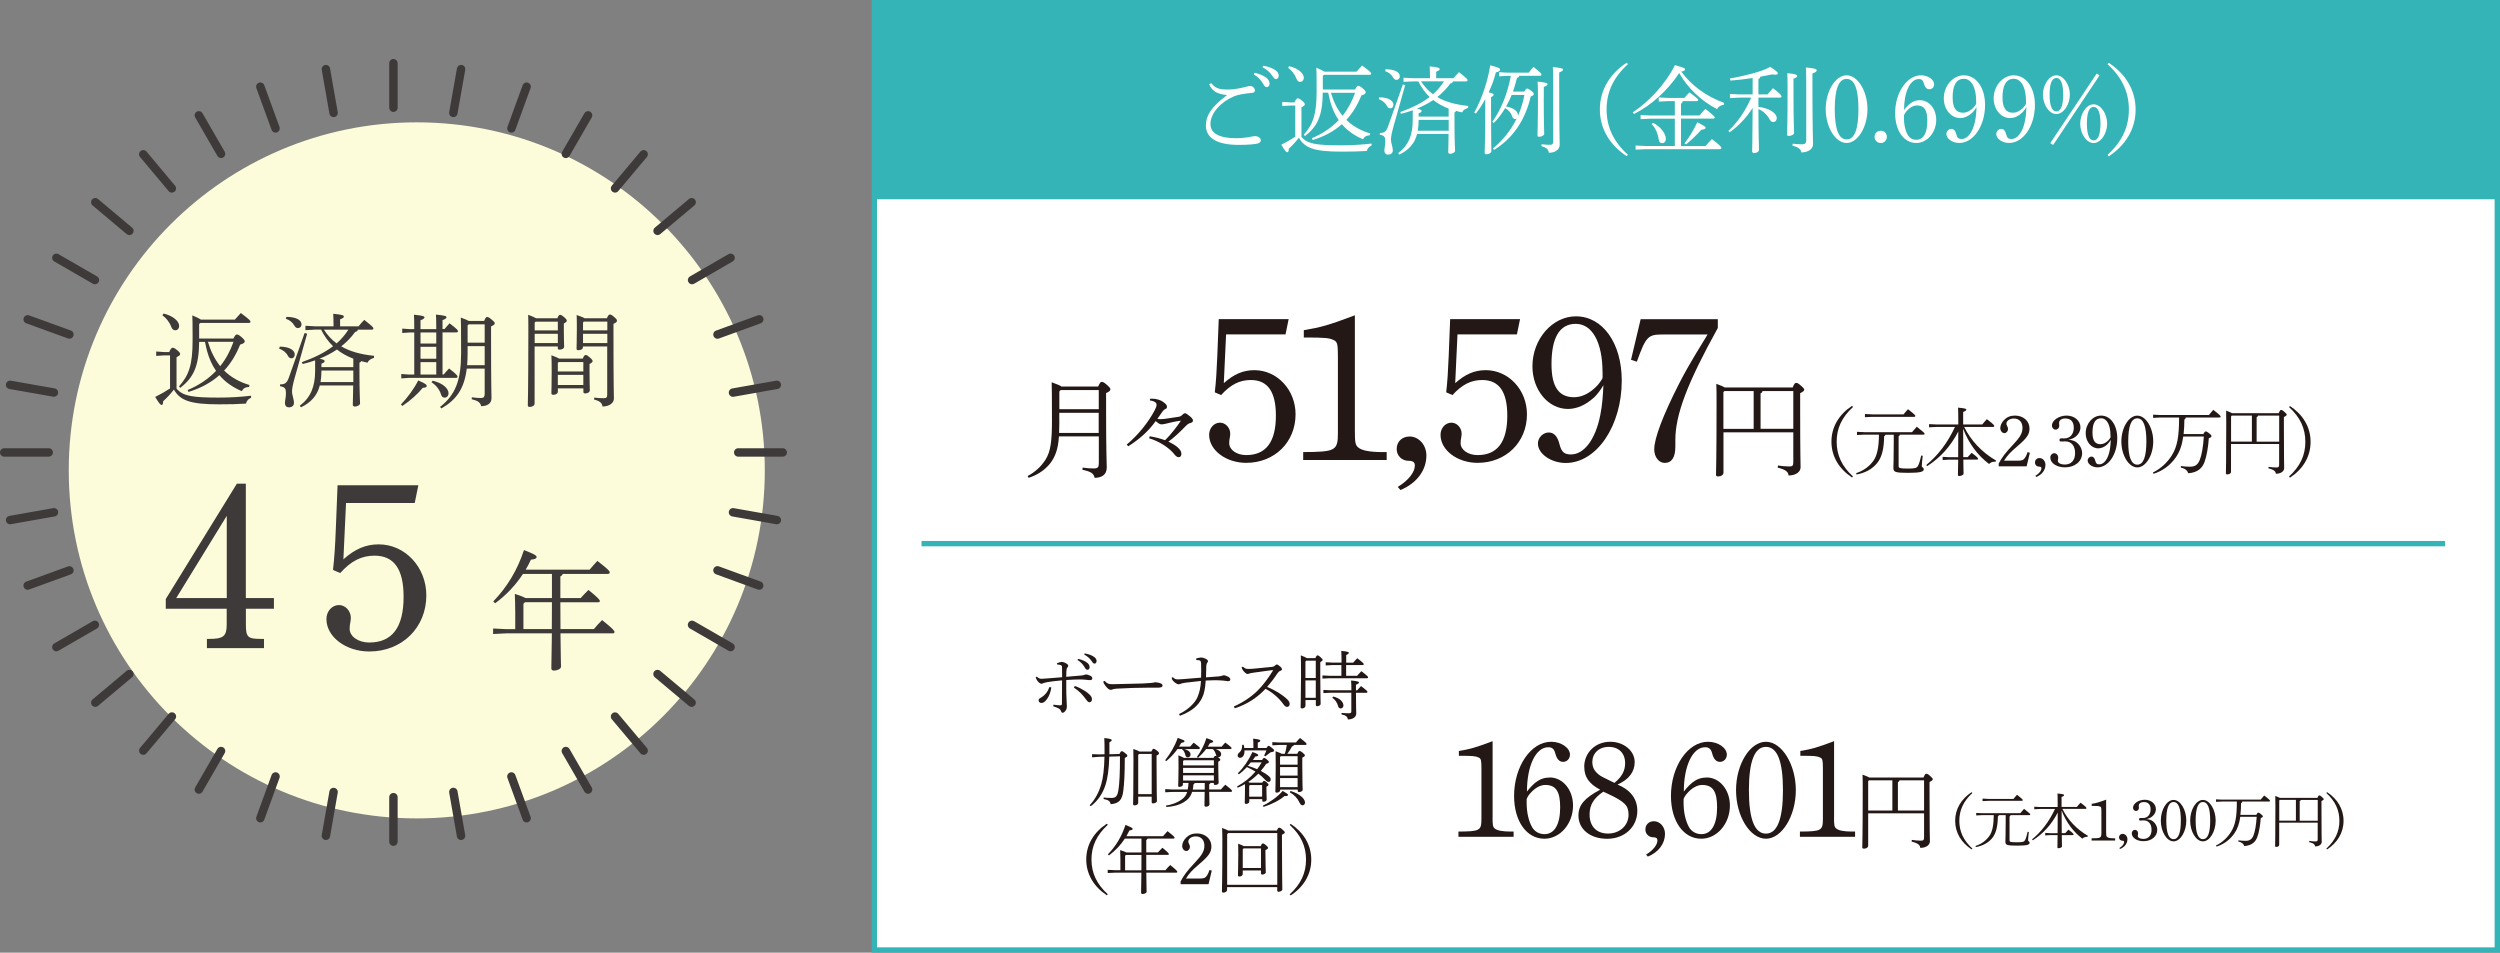 <?xml version="1.0" encoding="UTF-8"?>
<svg id="_レイヤー_2" data-name="レイヤー 2" xmlns="http://www.w3.org/2000/svg" width="415.63" height="158.38" viewBox="0 0 415.63 158.38">
  <rect x="0" y="0" width="415.63" height="158.38" fill="#808080" stroke="none"/>
  <defs>
    <style>
      .cls-1 {
        fill: #3e3a39;
      }

      .cls-2 {
        fill: #231815;
      }

      .cls-3, .cls-4 {
        fill: #fff;
      }

      .cls-5, .cls-4 {
        stroke: #35b4b7;
        stroke-miterlimit: 10;
        stroke-width: .89px;
      }

      .cls-5, .cls-6 {
        fill: none;
      }

      .cls-7 {
        fill: #fcfbda;
      }

      .cls-8 {
        fill: #35b4b7;
      }

      .cls-6 {
        stroke: #3e3a39;
        stroke-linecap: round;
        stroke-linejoin: round;
        stroke-width: 1.4px;
      }
    </style>
  </defs>
  <g id="_レイヤー_" data-name="&amp;lt;レイヤー&amp;gt;">
    <rect class="cls-4" x="145.36" y=".45" width="269.82" height="157.49"/>
    <line class="cls-5" x1="153.2" y1="90.38" x2="406.49" y2="90.38"/>
    <g>
      <path class="cls-2" d="M172.36,112.48c.29.27.47.37.81.37.18,0,.37-.01.79-.05.61-.05,1.6-.12,2.62-.21,0-.69-.01-1.14-.01-1.47,0-.16,0-.36-.05-.43-.05-.07-.17-.12-.29-.15-.17-.04-.34-.06-.47-.06l-.05-.21c.31-.14.69-.23.8-.23.13,0,.41.06.71.23.28.16.38.29.38.39,0,.14-.06.22-.16.34-.1.11-.13.28-.15.59-.01.2-.03.55-.03.93.93-.07,1.68-.14,2.52-.22.23-.02.39-.05.52-.11.07-.04.22-.06.29-.06.18,0,.44.1.75.25.17.09.26.25.26.38,0,.16-.11.31-.33.31-.28,0-.43-.02-.75-.06-.37-.04-.73-.05-1.08-.05-.64,0-1.28.04-2.17.09v1.22c0,.38,0,.72.01,1.08.01.32.02.61.04.96.01.59.05.97.05,1.18,0,.17-.05.41-.18.6-.21.31-.38.41-.53.41-.1,0-.17-.05-.23-.2-.06-.16-.15-.34-.33-.47-.14-.1-.52-.26-1.01-.42l.05-.26c.32.05.49.06.71.09.16.01.31.02.43.02.18,0,.27-.05.27-.29.02-1.13.02-2.55.02-3.86-1.09.11-1.84.18-2.38.28-.38.07-.63.14-.77.2-.1.04-.18.09-.25.09-.16,0-.37-.12-.59-.36-.16-.17-.36-.53-.39-.71l.18-.12ZM174.78,114.27c-.06.52-.22,1.08-.46,1.54-.31.58-.72,1.06-1.18,1.06-.29,0-.47-.2-.47-.44,0-.2.1-.29.47-.5.29-.17.64-.48.9-.85.13-.2.29-.48.43-.86l.31.06ZM178.68,114.04c.56.18,1.2.52,1.72.85.63.42,1.14.86,1.14,1.33,0,.33-.15.53-.43.53-.17,0-.28-.1-.53-.43-.6-.82-1.11-1.4-2.04-2l.14-.27ZM179.22,109.54c.59.11,1.17.36,1.54.65.22.18.39.44.39.72s-.16.44-.36.44c-.25,0-.33-.18-.55-.55-.21-.33-.61-.8-1.09-1.06l.07-.21ZM180.32,108.63c.64.11,1.18.29,1.58.59.29.21.41.44.41.66,0,.28-.16.45-.34.45-.14,0-.26-.07-.49-.44-.25-.39-.74-.82-1.22-1.06l.06-.21Z"/>
      <path class="cls-2" d="M183.65,113.2c.42.43.59.55,1.25.55.2,0,.44-.01.54-.01,1.76-.04,2.92-.06,4.53-.11,1.15-.04,1.82-.12,2.11-.21.39.04.7.1.92.21.17.07.27.18.27.33,0,.27-.2.37-.93.37h-1.71c-1.31,0-3.13.05-4.95.16-.22.01-.5.05-.63.09-.11.04-.23.11-.38.11-.21,0-.47-.14-.82-.58-.26-.32-.37-.53-.44-.79l.23-.12Z"/>
      <path class="cls-2" d="M198.89,109.46c.33-.09.64-.15.8-.15.17,0,.37.04.66.17.33.15.48.29.48.43,0,.07-.02.15-.11.26-.12.16-.16.36-.17.54-.03.64-.04,1.35-.05,1.9,1.02-.09,1.55-.1,2.11-.16.29-.04.42-.06.6-.12.1-.04.21-.07.29-.07.11,0,.37.1.6.21.31.14.44.29.44.52,0,.18-.17.26-.39.26-.09,0-.22-.04-.8-.1-.43-.04-.91-.06-1.44-.06-.47,0-.97.02-1.46.05-.09,1.4-.27,2.21-.61,2.9-.64,1.29-1.73,2.22-3.67,2.96l-.16-.29c1.55-.72,2.68-1.88,3.07-2.8.38-.91.53-1.72.58-2.7-.91.09-1.93.2-2.59.29-.37.05-.59.11-.75.17-.15.05-.26.1-.41.1-.16,0-.57-.23-.88-.57-.11-.11-.2-.26-.25-.52l.21-.09c.26.26.43.36.86.36.26,0,.45-.01.75-.04.91-.06,2.12-.16,3.08-.25.01-.38.02-.76.02-1.15s-.01-.8-.02-1.2c-.01-.41-.12-.57-.66-.57h-.14v-.28Z"/>
      <path class="cls-2" d="M206.62,110.83c.12.11.27.21.45.31.12.06.27.07.47.07.16,0,.59-.01.87-.04.61-.05,1.58-.15,2.97-.29.33-.04.43-.07.63-.26.1-.1.18-.15.26-.15.1,0,.27.09.55.33.27.23.31.38.31.49,0,.1-.07.17-.29.25-.18.06-.34.22-.48.43-.48.74-1.14,1.6-1.7,2.24,1.35.52,2.62,1.34,3.37,2.08.27.26.38.5.38.76s-.18.47-.41.47c-.18,0-.38-.07-.59-.38-.71-1.03-1.89-2.06-3.01-2.62-1.33,1.4-2.97,2.55-5.13,3.24l-.13-.31c1.47-.65,2.86-1.57,3.93-2.62.83-.82,1.74-2.01,2.52-3.28.03-.04.04-.06.04-.09s-.02-.06-.07-.06c-1.46.2-2.37.32-2.99.41-.44.06-.74.11-.91.18-.11.05-.2.06-.27.06-.15,0-.33-.15-.52-.33-.2-.21-.32-.39-.38-.56-.03-.06-.06-.17-.07-.22l.21-.11Z"/>
      <path class="cls-2" d="M218.68,109.43c.17-.42.26-.47.37-.47.14,0,.2.04.48.29.33.31.36.36.36.45s-.09.22-.39.38v2.28c0,2.74.06,4.25.06,4.67,0,.21-.32.38-.58.38-.14,0-.22-.1-.22-.22v-.8h-1.72v.92c0,.28-.28.47-.54.47-.2,0-.27-.07-.27-.2,0-.37.07-2.04.07-5.28,0-2-.01-2.68-.04-3.35.6.23.88.37,1.01.47h1.41ZM218.75,109.84h-1.6l-.12.14v2.74h1.72v-2.87ZM218.75,113.12h-1.72v2.89h1.72v-2.89ZM223.03,110.16c0-.77,0-1.3-.04-1.95,1.13.11,1.26.2,1.26.33,0,.1-.1.2-.44.36v1.27h1.15c.21-.25.42-.47.68-.74,1.02.76,1.09.9,1.09.99,0,.09-.07.15-.2.15h-2.73v1.78h1.82c.21-.25.46-.5.71-.77,1.06.82,1.12.93,1.12,1.03,0,.09-.07.15-.2.15h-6.28l-1.11.06v-.53l1.11.06h2.04v-1.78h-1.5l-1.11.06v-.53l1.11.06h1.5ZM224.67,114.78c0-.75-.01-1.13-.05-1.65,1.18.12,1.31.21,1.31.34,0,.1-.1.21-.5.37v.93h.2c.21-.25.38-.44.64-.71,1.02.76,1.07.87,1.07.97,0,.09-.07.15-.2.15h-1.71c0,2.19.05,2.98.05,3.46,0,.58-.6.97-1.39.97-.07-.44-.32-.7-1.07-.84l.02-.25c.43.04.87.06,1.23.06.31,0,.39-.1.39-.34v-3.07h-3.53l-1.11.06v-.53l1.11.06h3.53ZM221.64,115.8c1.09.26,1.71.88,1.71,1.5,0,.27-.21.48-.43.48-.21,0-.38-.11-.44-.33-.17-.64-.49-1.11-.98-1.45l.15-.2Z"/>
      <path class="cls-2" d="M186.12,125.34c.2-.41.27-.45.38-.45.12,0,.18.02.49.26.37.28.43.37.43.48,0,.14-.09.22-.42.38,0,2.68-.1,4.34-.25,5.48-.18,1.43-.66,2.1-2.1,2.21-.09-.52-.36-.7-1.18-.86l.02-.25c.45.05.86.07,1.3.07.71,0,1-.29,1.16-1.38.16-1.04.25-2.69.25-5.54l-1.78.05c-.05,2.19-.31,3.75-.64,4.75-.48,1.47-1.34,2.68-2.44,3.49l-.18-.16c.92-.96,1.56-2.2,1.94-3.54.28-.99.48-2.41.52-4.53l-.92.02-1.14.09v-.53s1.14.04,1.14.04l.93-.02v-.45c0-1.01,0-1.47-.04-2.25,1.13.12,1.23.22,1.23.36,0,.11-.05.18-.38.36v1.98l1.68-.05ZM191.42,124.93c.17-.36.26-.44.36-.44.12,0,.22.04.54.28.36.28.37.38.37.48,0,.11-.11.23-.41.36v1.22c0,4.78.06,5.81.06,6.38,0,.2-.42.36-.65.36-.14,0-.22-.09-.22-.2v-.92h-2.24v1.03c0,.26-.33.42-.6.42-.18,0-.25-.09-.25-.22,0-.44.06-1.78.06-7.26,0-.63,0-1.27-.02-1.9.6.2.88.33,1.03.43h1.97ZM191.47,125.34h-2.09l-.15.16v6.53h2.24v-6.69Z"/>
      <path class="cls-2" d="M195.75,124.54c-.48.68-1.09,1.36-1.86,2l-.18-.15c.86-1.11,1.57-2.26,2.09-3.72.98.36,1.13.43,1.13.55,0,.11-.09.2-.54.29-.11.2-.23.41-.37.61h1.84c.18-.21.38-.43.59-.66.96.72,1.03.82,1.03.92,0,.09-.07.15-.2.15h-2.41c.79.21,1.06.54,1.06.93,0,.23-.16.45-.46.45-.21,0-.34-.14-.39-.34-.09-.39-.27-.81-.59-1.04h-.75ZM200.51,124.54c-.38.52-.83.99-1.34,1.45l-.18-.15c.66-.91,1.24-2,1.58-3.13.97.34,1.13.43,1.13.55,0,.11-.09.2-.54.29-.11.2-.23.39-.36.58h2.31c.16-.2.39-.47.6-.68.96.72,1.04.84,1.04.93,0,.09-.07.15-.2.15h-2.44c.58.17.91.5.91.84,0,.27-.16.5-.41.5-.04,0-.07,0-.12-.01l.06.05c.28.23.32.28.32.38,0,.14-.11.25-.33.33v.75c0,1.73.06,2.41.06,2.75,0,.26-.29.38-.6.38-.13,0-.2-.07-.2-.2v-.14h-.56c-.03.12-.1.2-.21.23v.86h1.94c.21-.25.49-.54.74-.79,1.02.79,1.12.93,1.12,1.04,0,.09-.07.15-.2.15h-3.6c.01,1.31.05,1.81.05,2.1,0,.21-.32.37-.59.37-.17,0-.25-.09-.25-.21,0-.31.02-.85.04-2.26h-2.09c-.25.81-.69,1.3-1.39,1.72-.83.5-1.89.75-2.89.79l-.07-.23c.96-.15,1.85-.45,2.65-1.04.43-.32.71-.66.88-1.23h-2.51l-1.14.06v-.53l1.14.06h2.6c.07-.36.11-.72.13-1.09h-.93v.25c0,.27-.28.41-.56.41-.17,0-.23-.06-.23-.18,0-.31.06-1.07.06-2.87v-.48c0-.88,0-1.07-.02-1.72.5.21.77.34.92.43h4.94c.11-.28.2-.33.28-.33.06,0,.12.01.21.06-.05-.07-.07-.16-.1-.25-.09-.36-.26-.71-.54-.95h-1.13ZM201.81,126.4h-5l-.12.14v.71h5.12v-.85ZM201.81,127.66h-5.12v.84h5.12v-.84ZM201.81,128.9h-5.12v.87h5.12v-.87ZM198.62,130.17c-.02.11-.09.18-.21.25-.02.31-.06.59-.11.85h1.99v-1.09h-1.67Z"/>
      <path class="cls-2" d="M209.83,126.34c.16-.29.25-.33.33-.33.11,0,.2.04.47.26.25.21.32.29.32.42,0,.14-.14.22-.43.29-.29.43-.59.82-.91,1.18.29.16.55.31.79.47.42.29.86.58.86.92s-.18.44-.36.44c-.18,0-.33-.09-.61-.39-.33-.37-.7-.69-1.09-.98-.5.52-1.06.98-1.66,1.38.07.04.15.09.21.12h2.09c.15-.26.22-.29.31-.29.11,0,.21.04.47.26.23.2.27.29.27.39s-.09.21-.34.29v.69c0,.68.04,1.15.04,1.47,0,.2-.23.36-.53.36-.13,0-.21-.07-.21-.2v-.23h-2.15v.38c0,.27-.26.41-.54.41-.12,0-.22-.05-.22-.18,0-.29.04-1.07.04-2.09v-1.02c-.38.22-.77.42-1.2.6l-.12-.21c1.27-.7,2.27-1.54,3.06-2.47-.45-.28-.93-.53-1.42-.75-.43.45-.88.87-1.34,1.2l-.17-.17c.95-.92,1.82-2.2,2.44-3.54.81.28.95.41.95.52,0,.12-.1.21-.48.23-.12.18-.26.38-.41.58h1.57ZM206.9,124.76v.11c0,.8-.39,1.12-.75,1.12-.22,0-.39-.15-.39-.39,0-.18.09-.34.33-.54.27-.22.42-.64.42-1.07v-.15l.25-.02c.05.16.09.34.11.54h1.51v-.21c0-.63-.01-.95-.04-1.35,1.06.12,1.19.21,1.19.33,0,.1-.05.2-.42.33v.9h1.45c.16-.28.25-.36.34-.36s.18.04.55.33c.27.21.38.34.38.44,0,.16-.16.25-.57.29-.31.23-.54.39-.91.68l-.18-.15c.18-.36.28-.55.37-.84h-3.65ZM207.95,126.75c-.16.2-.32.39-.49.58.53.15,1.04.33,1.55.55.27-.36.52-.74.74-1.13h-1.79ZM209.83,130.52h-2.04l-.11.15v1.78h2.15v-1.93ZM209.96,133.93c1.24-.59,2.49-1.5,3.29-2.44.77.44.88.54.88.66s-.1.2-.38.2c-.06,0-.12,0-.2-.01-.83.72-2.16,1.39-3.48,1.81l-.12-.21ZM215.69,125.31c.13-.36.25-.45.36-.45.12,0,.23.04.53.28.33.28.36.36.36.45,0,.11-.11.22-.43.37v1.34c0,2.69.06,3.59.06,4.02,0,.2-.32.36-.6.36-.14,0-.22-.07-.22-.2v-.21h-2.92v.09c0,.26-.27.42-.54.42-.18,0-.26-.07-.26-.21,0-.37.06-1.24.06-4.3,0-1.11,0-1.73-.02-2.37.44.15.9.33,1,.42h.54c.15-.48.26-.97.32-1.47h-1.24l-1.16.06v-.53l1.16.06h2.76c.23-.28.43-.5.68-.75,1.01.76,1.09.9,1.09,1.01,0,.09-.07.15-.2.15h-1.89c-.05.11-.14.2-.31.23-.26.47-.52.87-.8,1.24h1.68ZM212.81,125.88v1.25h2.92v-1.41h-2.81l-.11.16ZM215.73,127.53h-2.92v1.42h2.92v-1.42ZM215.73,129.36h-2.92v1.5h2.92v-1.5ZM214.56,131.5c.74.23,1.38.55,1.85.97.32.28.55.63.55.95,0,.28-.2.47-.41.47-.2,0-.37-.17-.49-.44-.36-.76-.92-1.34-1.63-1.73l.12-.21Z"/>
      <path class="cls-2" d="M184.17,137.13c-1.87,1.71-2.71,3.56-2.71,5.77s.85,4.07,2.71,5.77l-.16.17c-2.1-1.39-3.42-3.44-3.42-5.95s1.31-4.56,3.42-5.95l.16.17Z"/>
      <path class="cls-2" d="M186.27,142.9c0-.63-.01-1.01-.04-1.57.59.18.87.31,1.02.39h2.52v-2.3h-2.76c-.69,1.06-1.58,2.01-2.65,2.8l-.17-.18c1.34-1.39,2.3-2.98,2.92-4.89,1.01.39,1.2.52,1.2.66,0,.12-.15.22-.54.25-.15.32-.32.65-.5.96h6.09c.23-.28.5-.58.74-.84,1.03.8,1.18.98,1.18,1.09,0,.09-.07.15-.2.15h-4.29c-.04.11-.11.18-.22.23v2.06h1.94c.23-.26.47-.5.74-.77.98.79,1.08.96,1.08,1.06,0,.07-.04.12-.16.12h-3.6c0,.85.01,1.71.01,2.55h3.18c.26-.32.49-.56.79-.86,1.08.86,1.18,1.03,1.18,1.13,0,.07-.04.14-.16.14h-4.99c.02,2.4.05,2.96.05,3.17,0,.22-.38.38-.66.38-.17,0-.26-.09-.26-.21,0-.32.02-.92.05-3.34h-4.37l-1.23.06v-.53l1.23.06h.88v-1.78ZM189.76,144.68c.01-.85.01-1.71.01-2.55h-2.57l-.15.15v2.41h2.7Z"/>
      <path class="cls-2" d="M196.26,146.57c.53-1.03,1.13-1.82,2.35-3.11,1.28-1.36,1.62-1.98,1.62-2.89s-.54-1.52-1.42-1.52c-.71,0-1.25.38-1.25.86,0,.09.01.18.12.39.11.21.15.34.15.5,0,.34-.27.68-.6.68-.37,0-.69-.38-.69-.84s.25-.96.64-1.36c.49-.49,1.06-.72,1.81-.72,1.39,0,2.41.91,2.41,2.15,0,.97-.44,1.6-1.99,2.92-1.27,1.09-1.63,1.49-2.25,2.43h2.25c.77,0,.99-.1,1.28-.54.16-.25.27-.53.39-.88l.38.1-.54,2.26h-4.64v-.43Z"/>
      <path class="cls-2" d="M212.28,138.09c.18-.43.27-.48.38-.48.13,0,.23.02.53.29.37.32.41.39.41.49s-.11.22-.47.39v1.29c0,5.43.06,6.72.06,7.81,0,.21-.37.38-.63.38-.13,0-.22-.1-.22-.22v-.55h-8.33v.44c0,.28-.31.47-.59.47-.2,0-.27-.07-.27-.2,0-.37.07-1.77.07-8.54,0-.66-.01-1.34-.04-2.01.55.21.85.33,1,.43h8.09ZM204.19,138.5l-.17.2v8.4h8.33v-8.6h-8.16ZM209.6,140.65c.17-.37.25-.42.36-.42.12,0,.2.02.49.27.34.29.37.37.37.47,0,.09-.1.2-.44.37v.42c0,1.88.06,2.89.06,3.28,0,.2-.34.36-.58.36-.14,0-.22-.09-.22-.2v-.48h-3.03v.58c0,.26-.25.42-.54.42-.18,0-.26-.05-.26-.18,0-.33.06-1.46.06-3.49,0-.53,0-1.15-.02-1.79.52.2.77.32.92.41h2.84ZM209.64,141.05h-2.9l-.13.16v3.1h3.03v-3.26Z"/>
      <path class="cls-2" d="M214.42,148.68c1.87-1.71,2.71-3.56,2.71-5.77s-.85-4.07-2.71-5.77l.16-.17c2.1,1.39,3.42,3.44,3.42,5.95s-1.31,4.56-3.42,5.95l-.16-.17Z"/>
    </g>
    <g>
      <path class="cls-2" d="M248.14,135.9c0,1.26.05,1.59.37,1.84.39.34,1.29.51,2.69.51h.44v.87h-9.17v-.87c3.59-.02,3.82-.16,3.82-2.14v-8.37c0-1.36-.07-1.61-.44-1.79-.51-.25-.92-.3-3.31-.3v-.8c1.93-.32,2.67-.53,5.61-1.63v12.69Z"/>
      <path class="cls-2" d="M257.63,129.25c2.18,0,3.89,2.05,3.89,4.67,0,3.04-2.16,5.52-4.76,5.52-2.97,0-5.04-2.92-5.04-7.11,0-4.9,2.8-9.01,6.16-9.01,1.68,0,3.13,1.01,3.13,2.14,0,.69-.51,1.2-1.13,1.2s-1.04-.41-1.31-1.4c-.18-.74-.53-1.03-1.17-1.03-2.07,0-3.54,3.08-3.54,7.36,1.33-1.68,2.34-2.32,3.77-2.32ZM253.81,133.55c0,1.45.32,2.94.9,3.96.41.74,1.2,1.17,2.05,1.17,1.68,0,2.62-1.61,2.62-4.48,0-2.62-.71-3.7-2.48-3.7-.85,0-1.77.53-2.58,1.49-.21.23-.51.76-.51.87v.69Z"/>
      <path class="cls-2" d="M263.38,127.48c0-2.35,1.86-4.16,4.32-4.16,2.25,0,4.07,1.49,4.07,3.38,0,1.63-.97,2.9-2.85,3.73,2.16.9,3.29,2.37,3.29,4.37,0,2.67-2.12,4.65-5.01,4.65s-4.78-1.63-4.78-3.86c0-1.75.99-2.9,3.61-4.3-1.86-.99-2.64-2.12-2.64-3.79ZM266.55,131.62c-1.61,1.1-2.28,2.21-2.28,3.79,0,1.98,1.17,3.17,3.08,3.17s3.4-1.33,3.4-3.13c0-1.52-.6-2.16-3.52-3.52l-.69-.32ZM268.41,130.15c1.22-.99,1.77-2,1.77-3.27,0-1.66-1.06-2.71-2.71-2.71s-2.74,1.06-2.74,2.53c0,.85.32,1.47,1.04,2.05.32.28.74.48,2.07,1.13l.58.28Z"/>
      <path class="cls-2" d="M273.66,142.08c1.24-.76,1.89-1.66,1.89-2.37,0-.34-.21-.51-.69-.51-.74,0-1.31-.55-1.31-1.29,0-.83.6-1.38,1.42-1.38.99,0,1.84.92,1.84,2.09,0,1.61-1.03,3.04-2.85,3.79l-.3-.34Z"/>
      <path class="cls-2" d="M283.71,129.25c2.18,0,3.89,2.05,3.89,4.67,0,3.04-2.16,5.52-4.76,5.52-2.97,0-5.04-2.92-5.04-7.11,0-4.9,2.8-9.01,6.16-9.01,1.68,0,3.13,1.01,3.13,2.14,0,.69-.51,1.2-1.13,1.2s-1.04-.41-1.31-1.4c-.18-.74-.53-1.03-1.17-1.03-2.07,0-3.54,3.08-3.54,7.36,1.33-1.68,2.34-2.32,3.77-2.32ZM279.9,133.55c0,1.45.32,2.94.9,3.96.41.74,1.2,1.17,2.05,1.17,1.68,0,2.62-1.61,2.62-4.48,0-2.62-.71-3.7-2.48-3.7-.85,0-1.77.53-2.58,1.49-.21.23-.51.76-.51.87v.69Z"/>
      <path class="cls-2" d="M293.59,123.32c2.64,0,4.97,3.77,4.97,8.05s-2.32,8.07-4.97,8.07-4.97-3.75-4.97-8.07,2.32-8.05,4.97-8.05ZM293.59,138.59c1.88,0,2.83-2.41,2.83-7.22s-.94-7.2-2.83-7.2-2.83,2.41-2.83,7.2.94,7.22,2.83,7.22Z"/>
      <path class="cls-2" d="M304.91,135.9c0,1.26.05,1.59.37,1.84.39.34,1.29.51,2.69.51h.44v.87h-9.17v-.87c3.59-.02,3.82-.16,3.82-2.14v-8.37c0-1.36-.07-1.61-.44-1.79-.51-.25-.92-.3-3.31-.3v-.8c1.93-.32,2.67-.53,5.61-1.63v12.69Z"/>
      <path class="cls-2" d="M319.79,129.25c.23-.56.33-.61.46-.61.16,0,.27.03.61.34.43.37.47.46.47.57s-.13.26-.54.46v1.8c0,6.59.06,7.4.06,8.05s-.66,1.1-1.6,1.1c-.04-.43-.3-.77-1.44-1.04l.03-.29c.46.07,1,.13,1.5.13.44,0,.54-.11.54-.57v-3.97h-9.29v5.38c0,.3-.34.49-.68.49-.21,0-.3-.06-.3-.21,0-.39.07-2.11.07-9.53,0-1.17,0-1.83-.03-2.57.64.24.97.39,1.13.48h9.02ZM310.59,129.87v4.88h4.02v-5.02h-3.89l-.13.14ZM319.88,129.73h-4.09c-.03.16-.11.24-.26.3v4.72h4.35v-5.02Z"/>
      <path class="cls-2" d="M327.91,131.84c-1.49,1.37-2.17,2.85-2.17,4.62s.68,3.25,2.17,4.62l-.13.14c-1.68-1.11-2.73-2.75-2.73-4.76s1.05-3.65,2.73-4.76l.13.14Z"/>
      <path class="cls-2" d="M332.32,135.52c-.02.11-.08.17-.17.22-.02,1.62-.29,2.78-.93,3.58-.65.79-1.54,1.29-2.73,1.51l-.06-.19c1.01-.33,1.76-.9,2.3-1.65.48-.68.72-1.71.74-3.47h-1.94l-.98.05v-.42l.98.05h6.34c.2-.24.4-.48.63-.73.96.76,1.04.85,1.04.93,0,.07-.06.12-.16.12h-3.12c-.02.11-.08.17-.17.22v3.97c0,.26.15.32,1.25.32.94,0,1.14-.07,1.32-.34.17-.27.32-.91.44-1.4l.2.03c-.06.49-.13,1.14-.13,1.38,0,.17.26.19.26.41,0,.31-.35.48-2.05.48-1.8,0-1.98-.11-1.98-.69,0-.39.05-.97.05-3.39v-.99h-1.12ZM330.58,132.82h4.16c.18-.23.39-.48.59-.69.9.71.97.83.97.89s-.06.12-.16.12h-5.56l-.98.05v-.42l.98.05Z"/>
      <path class="cls-2" d="M347.04,139.13s-.1,0-.14,0c-.28,0-.51.11-.7.3-1.55-1.17-2.73-2.79-3.45-4.69,0,1.26,0,2.52.02,3.77h.58c.18-.2.32-.36.53-.58.76.55.86.72.86.79s-.06.12-.16.12h-1.8c0,1.26.03,1.69.03,1.88,0,.14-.3.3-.57.3-.13,0-.19-.04-.19-.15,0-.28.02-.75.03-2.03h-1.23l-.83.05v-.42l.83.05h1.23c0-1.14.02-2.28.02-3.42-1.04,2.01-2.44,3.51-4.14,4.6l-.13-.15c1.52-1.24,2.82-2.91,3.82-5.06h-2.45l-1,.05v-.42l1,.05h2.89v-.28c0-1.16,0-1.5-.03-1.97.97.09,1.1.16,1.1.28,0,.08-.08.17-.42.3v1.66h2.54c.2-.24.38-.47.62-.71.92.69.98.82.98.91,0,.07-.06.12-.16.12h-3.84c.87,1.78,2.33,3.37,4.25,4.48l-.11.17Z"/>
      <path class="cls-2" d="M350.15,138.36c0,.54.02.68.16.79.17.15.55.22,1.15.22h.19v.37h-3.92v-.37c1.53,0,1.63-.07,1.63-.91v-3.58c0-.58-.03-.69-.19-.77-.22-.11-.39-.13-1.42-.13v-.34c.83-.14,1.14-.23,2.4-.7v5.42Z"/>
      <path class="cls-2" d="M352.33,141c.53-.32.81-.71.81-1.01,0-.15-.09-.22-.29-.22-.31,0-.56-.24-.56-.55,0-.35.26-.59.61-.59.42,0,.79.39.79.89,0,.69-.44,1.3-1.22,1.62l-.13-.15Z"/>
      <path class="cls-2" d="M355.86,136.43c-.15.01-.24-.08-.24-.21,0-.14.1-.23.25-.23.05,0,.12,0,.19,0,.08.01.15.01.21.01.77,0,1.27-.57,1.27-1.43,0-.81-.39-1.23-1.14-1.23-.47,0-.82.24-.82.58,0,.05,0,.13,0,.2,0,.09.02.16.02.21,0,.27-.22.5-.49.5s-.49-.26-.49-.54c0-.7.93-1.33,1.96-1.33s1.84.67,1.84,1.56c0,.6-.39,1.18-1.01,1.47-.2.1-.36.14-.6.19.25.02.44.04.66.12.67.23,1.18.95,1.18,1.66,0,1.09-.96,1.89-2.28,1.89-1.11,0-1.96-.57-1.96-1.31,0-.31.24-.58.53-.58s.52.26.52.59c0,.05,0,.12-.02.19,0,.08-.03.18-.03.23,0,.3.38.5.92.5.85,0,1.37-.56,1.37-1.52s-.49-1.56-1.32-1.56c-.1,0-.22.01-.33.02h-.19Z"/>
      <path class="cls-2" d="M361.36,132.99c1.13,0,2.12,1.61,2.12,3.44s-.99,3.45-2.12,3.45-2.12-1.6-2.12-3.45.99-3.44,2.12-3.44ZM361.36,139.51c.81,0,1.21-1.03,1.21-3.09s-.4-3.08-1.21-3.08-1.21,1.03-1.21,3.08.4,3.09,1.21,3.09Z"/>
      <path class="cls-2" d="M366.24,132.99c1.13,0,2.12,1.61,2.12,3.44s-.99,3.45-2.12,3.45-2.12-1.6-2.12-3.45.99-3.44,2.12-3.44ZM366.24,139.51c.81,0,1.21-1.03,1.21-3.09s-.4-3.08-1.21-3.08-1.21,1.03-1.21,3.08.4,3.09,1.21,3.09Z"/>
      <path class="cls-2" d="M375.11,135.47c.17-.3.24-.37.33-.37s.21.04.44.24c.29.24.32.3.32.4s-.1.18-.35.27c-.07,1.15-.28,2.39-.57,3.15-.29.78-.87,1.41-2.17,1.5-.11-.38-.41-.62-.98-.76v-.2c.38.05.78.09,1.19.09.68,0,1.05-.24,1.32-.88.26-.65.45-1.74.54-3.12h-2.73c-.16,1.15-.46,2.02-1,2.79-.78,1.1-1.8,1.8-2.95,2.17l-.09-.18c1.02-.5,1.91-1.29,2.54-2.33.67-1.11.93-2.38.93-4.98h-2.48l-.98.05v-.42l.98.05h6.44c.19-.24.37-.46.58-.69.92.7.98.82.98.89,0,.07-.06.12-.16.12h-4.48c0,.15-.07.22-.18.27,0,.73-.04,1.37-.11,1.94h2.62Z"/>
      <path class="cls-2" d="M385.27,132.66c.16-.38.23-.42.31-.42.11,0,.19.02.42.24.29.26.32.31.32.39s-.09.18-.37.31v1.24c0,4.54.04,5.1.04,5.54s-.45.76-1.1.76c-.03-.29-.21-.53-.99-.72l.02-.2c.31.05.69.09,1.03.09.3,0,.37-.08.37-.39v-2.73h-6.4v3.7c0,.21-.24.33-.47.33-.15,0-.21-.04-.21-.15,0-.27.05-1.45.05-6.56,0-.81,0-1.26-.02-1.77.44.17.67.27.78.33h6.21ZM378.93,133.08v3.36h2.77v-3.46h-2.68l-.09.1ZM385.33,132.99h-2.82c-.02.11-.08.17-.18.21v3.25h3v-3.46Z"/>
      <path class="cls-2" d="M386.76,141.08c1.49-1.37,2.17-2.85,2.17-4.62s-.68-3.25-2.17-4.62l.13-.14c1.68,1.11,2.73,2.75,2.73,4.76s-1.05,3.65-2.73,4.76l-.13-.14Z"/>
    </g>
  </g>
  <g id="_レイヤー_1-2" data-name="レイヤー 1">
    <g>
      <path class="cls-2" d="M182.56,64.27c.34-.73.45-.78.59-.78.21,0,.36.05.84.46.55.5.61.61.61.78s-.12.37-.71.62v2.85c0,7.12.11,8.76.11,9.53,0,1.21-.87,1.71-2.02,1.71-.14-.68-.5-1.02-2.03-1.34l.04-.36c.8.11,1.39.14,1.8.14.75,0,.89-.2.89-.91v-4.42h-6.63c-.12,2.14-.66,3.46-1.45,4.48-.93,1.18-2.21,1.96-3.58,2.41l-.18-.3c1.18-.62,2.19-1.5,2.96-2.69.89-1.39,1.09-3.21,1.09-6.53,0-4.14-.02-5.35-.05-6.37.98.36,1.43.55,1.64.71h6.1ZM176.12,70.05c0,.71-.02,1.36-.04,1.93h6.58v-3.35h-6.55v1.43ZM176.12,65.07v2.96h6.55v-3.18h-6.33l-.21.21Z"/>
      <path class="cls-2" d="M192.41,69.64c.2.04.3.04.61.04.39,0,1.03-.09,2.76-.36.39-.05.55-.12.77-.34.2-.2.3-.27.46-.27s.3.07.82.5c.45.37.5.57.5.7,0,.2-.12.34-.41.41-.23.05-.52.21-.82.54-.89.93-1.94,1.91-2.85,2.57.7.32,1.16.62,1.48.89.5.41.68.78.68,1.14,0,.32-.16.55-.46.55-.27,0-.52-.23-.73-.5-.82-1.07-2.57-2.18-4.17-2.64l.09-.34c.96.16,1.91.41,2.55.66.89-.86,1.91-2.16,2.64-3.25-.75.09-1.62.27-2.68.54-.23.05-.39.07-.55.07-.23,0-.41-.07-.96-.54-1.19,1.64-2.6,2.94-4.57,4.19l-.25-.29c1.85-1.53,3.6-3.69,4.67-5.74.21-.41.29-.64.29-.89,0-.29-.23-.57-1.12-.71l.04-.27c.11,0,.2-.02.3-.02.75,0,1.48.23,1.89.55.52.39.62.54.62.82,0,.18-.11.3-.29.37-.14.05-.29.16-.59.59l-.71,1.02Z"/>
      <path class="cls-2" d="M201.96,65.24c.21-1.81.31-3.44.42-6.09.14-3.58.21-5.49.24-6.09h11.62l-.52,2.54h-9.88l-.38,8.1c1.67-1.5,3.23-2.16,5.08-2.16,3.79,0,6.85,3.27,6.85,7.34,0,4.63-3.48,8.07-8.21,8.07-3.34,0-6.16-2.09-6.16-4.66,0-1.11.8-2.02,1.81-2.02.9,0,1.7.83,1.7,1.84,0,.17-.04.42-.07.63-.07.35-.1.59-.1.94,0,1.11,1.25,1.98,2.82,1.98,3.3,0,4.94-2.19,4.94-6.57,0-3.96-1.36-5.91-4.17-5.91-1.88,0-3.37.77-4.94,2.5l-1.04-.45Z"/>
      <path class="cls-2" d="M225.25,71.61c0,1.91.07,2.4.56,2.78.59.52,1.95.77,4.07.77h.66v1.32h-13.88v-1.32c5.42-.03,5.77-.24,5.77-3.23v-12.66c0-2.05-.1-2.43-.66-2.71-.76-.38-1.39-.45-5.01-.45v-1.22c2.92-.49,4.03-.8,8.49-2.47v19.2Z"/>
      <path class="cls-2" d="M232.37,80.96c1.88-1.15,2.85-2.5,2.85-3.58,0-.52-.31-.77-1.04-.77-1.11,0-1.98-.83-1.98-1.95,0-1.25.9-2.09,2.16-2.09,1.5,0,2.78,1.39,2.78,3.16,0,2.43-1.56,4.59-4.31,5.74l-.45-.52Z"/>
      <path class="cls-2" d="M240.43,65.24c.21-1.81.31-3.44.42-6.09.14-3.58.21-5.49.24-6.09h11.62l-.52,2.54h-9.88l-.38,8.1c1.67-1.5,3.23-2.16,5.08-2.16,3.79,0,6.85,3.27,6.85,7.34,0,4.63-3.48,8.07-8.21,8.07-3.34,0-6.16-2.09-6.16-4.66,0-1.11.8-2.02,1.81-2.02.9,0,1.7.83,1.7,1.84,0,.17-.04.42-.07.63-.07.35-.1.59-.1.94,0,1.11,1.25,1.98,2.82,1.98,3.3,0,4.94-2.19,4.94-6.57,0-3.96-1.36-5.91-4.17-5.91-1.88,0-3.37.77-4.94,2.5l-1.04-.45Z"/>
      <path class="cls-2" d="M264.92,66.15c-1.25,1.15-2.78,1.84-4.24,1.84-3.3,0-5.91-3.16-5.91-7.09,0-4.52,3.3-8.31,7.23-8.31,4.45,0,7.62,4.45,7.62,10.68,0,7.55-4.17,13.7-9.32,13.7-2.43,0-4.62-1.53-4.62-3.23,0-1.01.87-1.84,1.81-1.84.83,0,1.43.63,1.74,1.81.35,1.43.8,1.84,1.95,1.84,2.19,0,4.07-2.5,4.87-6.54.35-1.7.45-3.51.52-4.97-.42.73-1.01,1.53-1.63,2.12ZM266.42,61.87c0-4.94-1.7-8.03-4.45-8.03s-4.03,2.4-4.03,6.71c0,3.72,1.18,5.49,3.76,5.49,1.32,0,2.68-.7,3.86-1.95.35-.38.87-1.15.87-1.25v-.97Z"/>
      <path class="cls-2" d="M285.59,54.53c-5.11,9.22-7.06,14.43-7.06,18.64v1.08c0,1.77-.59,2.71-1.77,2.71-.97,0-1.74-.97-1.74-2.26,0-1.81,1.43-5.63,4.17-10.99,1.74-3.41,3.69-6.4,4.7-8.1h-7.41c-2.5,0-2.82.28-4.35,4.52l-.97-.31,1.6-6.75h12.83v1.46Z"/>
      <path class="cls-2" d="M298.03,64.43c.29-.7.41-.77.57-.77.2,0,.34.04.77.43.54.46.59.57.59.71s-.16.32-.68.57v2.25c0,8.24.07,9.26.07,10.06s-.82,1.37-2,1.37c-.05-.54-.38-.96-1.8-1.3l.04-.36c.57.09,1.25.16,1.87.16.55,0,.68-.14.68-.71v-4.96h-11.61v6.72c0,.37-.43.61-.86.61-.27,0-.38-.07-.38-.27,0-.48.09-2.64.09-11.92,0-1.46,0-2.28-.04-3.21.8.3,1.21.48,1.41.61h11.27ZM286.52,65.2v6.1h5.03v-6.28h-4.87l-.16.18ZM298.14,65.02h-5.12c-.04.2-.14.3-.32.37v5.9h5.44v-6.28Z"/>
      <path class="cls-2" d="M308.06,67.67c-1.87,1.71-2.71,3.56-2.71,5.77s.85,4.07,2.71,5.77l-.16.17c-2.1-1.39-3.42-3.44-3.42-5.95s1.31-4.56,3.42-5.95l.16.17Z"/>
      <path class="cls-2" d="M313.45,72.26c-.02.14-.1.21-.21.27-.02,2.03-.36,3.48-1.17,4.47-.81.98-1.93,1.61-3.41,1.89l-.07-.23c1.27-.42,2.2-1.13,2.87-2.06.6-.85.9-2.14.92-4.34h-2.42l-1.23.06v-.53l1.23.06h7.92c.25-.29.5-.6.79-.91,1.2.95,1.3,1.07,1.3,1.17,0,.09-.07.15-.2.15h-3.91c-.02.14-.1.21-.21.27v4.96c0,.32.18.41,1.56.41,1.18,0,1.43-.09,1.65-.43.21-.33.41-1.14.55-1.74l.25.04c-.07.61-.16,1.42-.16,1.72,0,.21.33.23.33.52,0,.39-.44.6-2.57.6-2.25,0-2.48-.14-2.48-.86,0-.49.06-1.22.06-4.24v-1.24h-1.4ZM311.27,68.89h5.2c.22-.28.49-.6.74-.86,1.13.88,1.22,1.03,1.22,1.12s-.07.15-.2.15h-6.95l-1.23.06v-.53l1.23.06Z"/>
      <path class="cls-2" d="M331.73,76.77c-.06-.01-.12-.01-.17-.01-.36,0-.64.14-.87.38-1.94-1.46-3.42-3.49-4.31-5.86,0,1.57.01,3.14.02,4.72h.73c.22-.25.41-.45.66-.72.95.69,1.07.9,1.07.98s-.07.15-.2.15h-2.25c.01,1.57.04,2.11.04,2.35,0,.17-.38.38-.71.38-.16,0-.23-.05-.23-.18,0-.34.02-.93.04-2.54h-1.54l-1.04.06v-.53l1.04.06h1.54c.01-1.42.02-2.85.02-4.27-1.3,2.52-3.05,4.39-5.17,5.75l-.16-.18c1.9-1.55,3.53-3.64,4.78-6.33h-3.06l-1.25.06v-.53l1.25.06h3.61v-.34c0-1.45-.01-1.88-.04-2.46,1.22.11,1.38.2,1.38.34,0,.1-.1.21-.53.38v2.08h3.17c.25-.29.48-.59.77-.88,1.15.86,1.23,1.02,1.23,1.14,0,.09-.07.15-.2.15h-4.8c1.09,2.22,2.91,4.21,5.32,5.6l-.14.21Z"/>
      <path class="cls-2" d="M332.27,77.1c.53-1.03,1.13-1.82,2.35-3.11,1.28-1.36,1.62-1.98,1.62-2.89s-.54-1.52-1.42-1.52c-.71,0-1.25.38-1.25.86,0,.09.01.18.12.39.11.21.15.34.15.5,0,.34-.27.68-.6.68-.37,0-.69-.38-.69-.84s.25-.96.64-1.36c.49-.49,1.06-.72,1.81-.72,1.39,0,2.41.91,2.41,2.15,0,.97-.44,1.6-1.99,2.92-1.27,1.09-1.63,1.49-2.25,2.43h2.25c.77,0,.99-.1,1.28-.54.16-.25.27-.53.39-.88l.38.1-.54,2.26h-4.64v-.43Z"/>
      <path class="cls-2" d="M338.38,79.12c.66-.41,1.01-.88,1.01-1.27,0-.18-.11-.27-.37-.27-.39,0-.7-.29-.7-.69,0-.44.32-.74.76-.74.53,0,.98.49.98,1.12,0,.86-.55,1.62-1.52,2.03l-.16-.18Z"/>
      <path class="cls-2" d="M342.68,73.41c-.18.01-.29-.1-.29-.26,0-.17.12-.28.31-.28.06,0,.15,0,.23.01.1.01.18.01.26.01.96,0,1.58-.71,1.58-1.78,0-1.01-.49-1.54-1.42-1.54-.59,0-1.02.29-1.02.72,0,.06,0,.16.01.25.01.11.02.2.02.26,0,.33-.27.63-.61.63s-.61-.32-.61-.68c0-.87,1.17-1.66,2.44-1.66s2.3.84,2.3,1.95c0,.75-.49,1.47-1.26,1.84-.25.12-.46.17-.75.23.31.02.55.05.82.15.83.28,1.47,1.19,1.47,2.08,0,1.36-1.2,2.36-2.85,2.36-1.39,0-2.44-.71-2.44-1.63,0-.39.29-.72.66-.72s.65.32.65.74c0,.06-.01.15-.02.23-.01.1-.04.22-.04.28,0,.38.48.63,1.16.63,1.07,0,1.71-.7,1.71-1.9s-.61-1.95-1.65-1.95c-.12,0-.27.01-.42.02h-.23Z"/>
      <path class="cls-2" d="M350.34,73.89c-.44.41-.98.65-1.5.65-1.17,0-2.09-1.12-2.09-2.51,0-1.6,1.17-2.94,2.56-2.94,1.57,0,2.69,1.57,2.69,3.77,0,2.67-1.47,4.84-3.29,4.84-.86,0-1.63-.54-1.63-1.14,0-.36.31-.65.64-.65.29,0,.5.22.61.64.12.5.28.65.69.65.77,0,1.44-.88,1.72-2.31.12-.6.16-1.24.18-1.76-.15.26-.36.54-.58.75ZM350.87,72.38c0-1.74-.6-2.84-1.57-2.84s-1.42.85-1.42,2.37c0,1.31.42,1.94,1.33,1.94.47,0,.95-.25,1.36-.69.12-.14.31-.41.31-.44v-.34Z"/>
      <path class="cls-2" d="M355.33,69.1c1.41,0,2.65,2.01,2.65,4.3s-1.24,4.31-2.65,4.31-2.65-2-2.65-4.31,1.24-4.3,2.65-4.3ZM355.33,77.25c1.01,0,1.51-1.29,1.51-3.86s-.5-3.84-1.51-3.84-1.51,1.29-1.51,3.84.5,3.86,1.51,3.86Z"/>
      <path class="cls-2" d="M366.28,72.2c.21-.38.29-.47.42-.47s.26.05.55.29c.37.29.41.38.41.5s-.12.22-.44.34c-.09,1.44-.36,2.98-.71,3.94-.36.97-1.08,1.76-2.71,1.88-.14-.48-.52-.77-1.23-.95v-.25c.48.06.97.11,1.49.11.85,0,1.31-.29,1.65-1.11.33-.81.57-2.17.68-3.91h-3.42c-.2,1.44-.58,2.53-1.25,3.49-.97,1.38-2.25,2.25-3.68,2.71l-.11-.22c1.28-.63,2.38-1.61,3.18-2.91.84-1.39,1.17-2.97,1.17-6.23h-3.09l-1.23.06v-.53l1.23.06h8.04c.23-.29.47-.58.72-.86,1.16.87,1.23,1.02,1.23,1.12,0,.09-.07.15-.2.15h-5.6c-.01.18-.09.27-.22.33-.01.91-.05,1.71-.13,2.42h3.28Z"/>
      <path class="cls-2" d="M378.84,68.69c.2-.48.28-.53.39-.53.13,0,.23.02.53.29.37.32.41.39.41.49s-.11.22-.47.39v1.55c0,5.67.05,6.38.05,6.93s-.56.95-1.38.95c-.04-.37-.26-.66-1.24-.9l.02-.25c.39.06.86.11,1.29.11.38,0,.47-.1.47-.49v-3.41h-8v4.63c0,.26-.29.42-.59.42-.18,0-.26-.05-.26-.18,0-.33.06-1.82.06-8.21,0-1.01,0-1.57-.02-2.21.55.21.83.33.97.42h7.76ZM370.92,69.22v4.2h3.46v-4.32h-3.35l-.11.12ZM378.92,69.1h-3.53c-.02.14-.1.21-.22.26v4.07h3.75v-4.32Z"/>
      <path class="cls-2" d="M380.56,79.22c1.87-1.71,2.71-3.56,2.71-5.77s-.85-4.07-2.71-5.77l.16-.17c2.1,1.39,3.42,3.44,3.42,5.95s-1.31,4.56-3.42,5.95l-.16-.17Z"/>
    </g>
    <rect class="cls-8" x="145.36" y=".45" width="269.63" height="32.68"/>
    <g>
      <path class="cls-3" d="M203.93,15.8c-1.45-.16-2.38-.55-2.89-1.78l.32-.21c.67.8,1.19,1.08,2.81,1.08.92,0,2.04-.21,3.15-.5.18-.05.34-.1.53-.1.45,0,.79.42.79.75,0,.24-.16.37-.48.4-1.33.14-2.28.27-3.02.58-2.12.88-3.9,2.78-3.9,4.57,0,1.44,1.17,2.39,4.37,2.39.58,0,1.17-.05,1.88-.16.37-.05.9-.19,1.09-.19.61,0,1.03.3,1.03.69,0,.22-.08.4-.48.53-.4.11-1.49.24-3.16.24-3.68,0-5.49-1.17-5.49-3.23,0-1.57.82-3.03,3.47-5.01v-.06ZM208.55,12.1c.77.14,1.52.47,2.01.85.29.24.51.58.51.95s-.21.58-.46.58c-.32,0-.43-.24-.72-.72-.27-.43-.8-1.04-1.43-1.38l.1-.27ZM209.99,10.92c.83.14,1.54.39,2.07.77.39.27.53.58.53.87,0,.37-.21.59-.45.59-.18,0-.34-.1-.64-.58-.32-.51-.96-1.08-1.59-1.38l.08-.27Z"/>
      <path class="cls-3" d="M216.36,22.76c1,1.16,2.47,1.4,6.58,1.4,1.81,0,3.36-.1,5.09-.29v.32c-.4.18-.66.42-.8.91-1.3.08-2.46.11-4.24.11-4.53,0-6.07-.61-7.05-2.31-.51.66-1.09,1.3-1.68,1.83,0,.34-.05.58-.24.58s-.37-.21-1.01-1.25c.85-.42,1.59-.85,2.33-1.33v-5.18h-.88l-1.28.08v-.69l1.28.08h.75c.24-.55.39-.67.53-.67.16,0,.32.05.71.37.45.37.48.51.48.64,0,.11-.11.26-.56.48v4.93ZM214.32,11c1.27.29,2.44,1.08,2.44,1.94,0,.4-.26.67-.59.67s-.5-.21-.61-.48c-.32-.83-.82-1.44-1.41-1.86l.18-.27ZM225.27,14.9c.27-.55.4-.63.53-.63.14,0,.3.05.67.35.47.39.58.58.58.74,0,.18-.14.32-.72.51-.63,1.59-1.46,2.94-2.5,4.06,1.06,1.03,2.36,1.78,3.98,2.26l-.08.3c-.56.03-.88.21-1.14.66-1.43-.61-2.6-1.43-3.5-2.5-1.32,1.17-2.92,2.04-4.85,2.63l-.13-.31c1.75-.74,3.24-1.73,4.45-3-.64-.91-1.09-1.99-1.4-3.07-.14-.48-.22-1-.34-1.49h-.91c-.03,3.93-.93,5.62-2.95,7.21l-.21-.22c1.59-1.8,2.14-3.44,2.14-7.22v-1.08c0-1.48-.02-2.41-.05-2.84.72.3,1.14.51,1.35.66h5.33c.3-.35.59-.66.93-1.03,1.41,1.04,1.51,1.2,1.51,1.36,0,.11-.1.19-.26.19h-7.59l-.19.16v2.28h5.36ZM221.27,15.43c.4,1.38,1.03,2.7,1.93,3.82.92-1.14,1.59-2.44,2.09-3.82h-4.01Z"/>
      <path class="cls-3" d="M229.32,16.18c1.52,0,2.34.58,2.34,1.22,0,.37-.21.61-.51.61-.22,0-.42-.1-.58-.42-.26-.5-.82-.93-1.36-1.11l.11-.31ZM233.61,14.16l-1.96,6.95c-.3,1.09-.4,1.7-.4,2.09,0,.64.31,1.19.31,1.81,0,.4-.29.69-.77.69-.42,0-.64-.26-.64-.67,0-.32.16-.92.16-1.56,0-.67-.13-.95-.93-1.08l.02-.29c.69,0,1.04-.14,1.36-1.06l2.47-7,.39.11ZM230.36,11.51c1.56.02,2.36.5,2.36,1.19,0,.37-.27.58-.56.58-.21,0-.4-.13-.58-.43-.27-.48-.72-.83-1.3-1.03l.08-.31ZM241.55,13.52c-.03.21-.14.3-.42.35-.63.87-1.36,1.62-2.18,2.26,1.33.79,3.02,1.27,5.14,1.48v.32c-.56.19-.83.37-1.01.75-.34-.06-.67-.14-1-.24-.05.13-.13.19-.27.24v1.33c0,3.64.1,4.54.1,5.06,0,.27-.47.5-.8.5-.21,0-.34-.11-.34-.27,0-.45.05-1.04.06-3.03h-5.23c-.42,1.59-1.36,2.65-2.95,3.44l-.19-.26c1.7-1.27,2.41-2.99,2.41-5.46v-1.65c-.63.22-1.28.42-1.96.58l-.11-.3c1.89-.66,3.53-1.46,4.88-2.49-.79-.75-1.4-1.64-1.88-2.6h-.95l-1.51.08v-.69l1.51.08h2.89v-.18c0-.85-.02-1.09-.05-1.78,1.33.11,1.67.26,1.67.42,0,.13-.08.27-.59.45v1.09h2.89c.27-.34.58-.69.9-1.01,1.36,1.08,1.43,1.2,1.43,1.35,0,.11-.1.19-.26.19h-2.17ZM240.85,18.06c-.92-.35-1.8-.82-2.57-1.43-.85.58-1.77,1.04-2.73,1.44.61.11.8.22.8.37,0,.19-.16.27-.5.4v.55h4.99v-1.33ZM235.85,19.92v.05c0,.64-.05,1.24-.14,1.77h5.14v-1.81h-4.99ZM236.24,13.52c.55.83,1.19,1.56,1.99,2.15.72-.63,1.33-1.35,1.85-2.15h-3.84Z"/>
      <path class="cls-3" d="M245.09,18.72c1.32-2.36,2.28-5.36,2.67-7.87,1.41.39,1.64.5,1.64.74,0,.18-.19.32-.71.45-.26,1.06-.67,2.2-1.2,3.31.72.16.83.26.83.4,0,.13-.1.24-.43.4v1.81c0,5.14.05,6.49.05,7.21,0,.22-.4.48-.82.48-.21,0-.29-.08-.29-.24,0-.61.1-1.93.1-7.45v-1.49c-.46.87-1,1.69-1.56,2.41l-.27-.16ZM248.17,24.72c1.69-1.41,3.02-3.05,3.98-5.01-.06.05-.13.08-.22.08-.26,0-.42-.1-.53-.45-.16-.53-.61-1.09-1.17-1.35-.56.95-1.2,1.77-1.89,2.47l-.24-.21c1.4-1.94,2.52-4.59,3.08-7.64h-.56l-1.38.08v-.69l1.38.08h3.53c.29-.37.51-.66.8-.95,1.2.95,1.33,1.14,1.33,1.28,0,.11-.1.19-.26.19h-3.45c-.03.19-.14.3-.37.35-.19.8-.42,1.56-.67,2.28h1.88c.11-.21.3-.51.48-.51.16,0,.31.1.64.35.37.27.46.4.46.56s-.14.3-.5.4c-.95,4.09-3.1,7.06-6.1,8.89l-.23-.22ZM251.32,15.78c-.26.66-.58,1.32-.93,1.93.92.14,1.97.61,1.97,1.46v.11c.24-.56.45-1.11.63-1.69.19-.59.34-1.2.45-1.81h-2.12ZM256.65,16.17c0,4.53.08,5.6.08,6.1,0,.22-.43.47-.83.47-.19,0-.29-.06-.29-.21,0-.75.08-1.78.08-6.36,0-1.53-.02-2.05-.06-2.6,1.46.14,1.64.26,1.64.42,0,.13-.11.27-.61.47v1.72ZM256.29,23.98c.55.06,1.09.1,1.3.1.53,0,.63-.14.63-.63v-9.73c0-1.33-.02-2.02-.06-2.57,1.51.14,1.7.26,1.7.43,0,.13-.13.27-.64.47v1.7c0,7.74.08,9.7.08,10.32,0,.77-.71,1.33-1.8,1.33-.06-.59-.45-.87-1.24-1.11l.03-.32Z"/>
      <path class="cls-3" d="M270.65,10.66c-2.44,2.23-3.55,4.66-3.55,7.54s1.11,5.31,3.55,7.54l-.21.22c-2.75-1.81-4.46-4.49-4.46-7.77s1.72-5.96,4.46-7.77l.21.22Z"/>
      <path class="cls-3" d="M271.43,18.7c2.71-1.81,5.43-4.67,7.03-7.87,1.49.42,1.69.51,1.69.69,0,.14-.11.3-.64.39,1.67,2.25,3.98,4.03,7.13,5.2l-.06.32c-.56.06-.9.3-1.12.71-2.63-1.36-4.88-3.5-6.29-6-1.86,2.84-4.61,5.36-7.51,6.81l-.21-.24ZM278.44,19.73h-4.08l-1.61.08v-.69l1.61.08h4.08v-2.39h-1.06l-1.61.08v-.69l1.61.08h2.65c.24-.29.48-.56.85-.93,1.38,1.04,1.45,1.16,1.45,1.27s-.1.19-.26.19h-2.31c-.03.22-.13.34-.29.42v1.97h3.07c.24-.29.54-.64.98-1.11,1.49,1.19,1.56,1.33,1.56,1.44s-.1.19-.26.19h-5.35v4.56h4.08c.32-.39.66-.79,1.06-1.16,1.46,1.12,1.57,1.33,1.57,1.49,0,.11-.1.19-.26.19h-12.36l-1.64.08v-.69l1.64.08h4.88v-4.56ZM274.82,20.42c1.38.69,2.13,1.88,2.13,2.66,0,.47-.27.72-.63.72-.3,0-.5-.21-.55-.58-.14-1.01-.56-1.97-1.17-2.58l.21-.22ZM280.05,23.81c.79-.96,1.51-2.18,2.13-3.48,1.16.59,1.38.74,1.38.9,0,.19-.23.3-.71.34-.75.83-1.56,1.64-2.55,2.44l-.26-.19Z"/>
      <path class="cls-3" d="M292.34,17.77c1.77.18,3.05,1.04,3.05,1.88,0,.32-.22.64-.56.64-.26,0-.45-.11-.63-.45-.43-.8-1.09-1.4-1.86-1.7.02,5.14.1,6.28.1,6.81,0,.27-.47.5-.8.5-.21,0-.34-.11-.34-.27,0-.53.06-1.73.08-7.24-.98,1.57-2.38,3.05-3.82,4.05l-.22-.22c1.53-1.43,2.81-3.26,3.8-5.54h-2.01l-1.52.08v-.69l1.52.08h2.25v-2.73c-1.17.18-2.42.34-3.69.43l-.1-.34c2.25-.42,5.14-1.06,6.73-1.94,1.12.75,1.25.93,1.25,1.08s-.16.22-.47.22c-.13,0-.29-.02-.47-.05-.63.13-1.28.26-1.99.39-.03.21-.13.32-.3.4v2.54h1.51c.3-.37.58-.69.9-1.04,1.29.96,1.43,1.24,1.43,1.38,0,.11-.1.19-.26.19h-3.58v1.56ZM298.17,14.9c0,5.62.1,6.68.1,7.22,0,.22-.45.48-.87.48-.21,0-.29-.06-.29-.22,0-.58.08-1.65.08-7.48,0-1.62-.02-2.15-.05-2.73,1.44.11,1.64.29,1.64.47,0,.13-.06.24-.61.45v1.81ZM298.02,23.89c.53.06,1.04.1,1.56.1s.71-.18.71-.69v-9.17c0-1.81-.02-2.3-.06-2.91,1.64.13,1.8.29,1.8.47s-.13.31-.71.53v1.93c0,7.34.1,9.01.1,9.81,0,.87-.87,1.38-1.96,1.38-.05-.53-.42-.85-1.46-1.12l.03-.32Z"/>
      <path class="cls-3" d="M307,12.52c1.85,0,3.47,2.63,3.47,5.62s-1.62,5.63-3.47,5.63-3.47-2.62-3.47-5.63,1.62-5.62,3.47-5.62ZM307,23.18c1.32,0,1.97-1.69,1.97-5.04s-.66-5.02-1.97-5.02-1.97,1.69-1.97,5.02.66,5.04,1.97,5.04Z"/>
      <path class="cls-3" d="M313.69,22.75c0,.58-.43,1.03-1.01,1.03s-1.03-.45-1.03-1.03.43-1.01,1.03-1.01,1.01.43,1.01,1.01Z"/>
      <path class="cls-3" d="M319.19,16.66c1.53,0,2.71,1.43,2.71,3.26,0,2.12-1.51,3.85-3.32,3.85-2.07,0-3.51-2.04-3.51-4.96,0-3.42,1.96-6.29,4.3-6.29,1.17,0,2.18.71,2.18,1.49,0,.48-.35.83-.79.83s-.72-.29-.92-.98c-.13-.51-.37-.72-.82-.72-1.45,0-2.47,2.15-2.47,5.14.93-1.17,1.64-1.62,2.63-1.62ZM316.53,19.66c0,1.01.22,2.05.63,2.76.29.51.83.82,1.43.82,1.17,0,1.83-1.12,1.83-3.13,0-1.83-.5-2.58-1.73-2.58-.59,0-1.24.37-1.8,1.04-.14.16-.35.53-.35.61v.48Z"/>
      <path class="cls-3" d="M327.85,18.78c-.58.53-1.28.85-1.96.85-1.53,0-2.73-1.46-2.73-3.27,0-2.09,1.53-3.84,3.34-3.84,2.05,0,3.52,2.05,3.52,4.93,0,3.48-1.93,6.32-4.3,6.32-1.12,0-2.13-.71-2.13-1.49,0-.47.4-.85.83-.85.39,0,.66.29.8.83.16.66.37.85.9.85,1.01,0,1.88-1.16,2.25-3.02.16-.79.21-1.62.24-2.3-.19.34-.47.71-.75.98ZM328.54,16.81c0-2.28-.79-3.71-2.05-3.71s-1.86,1.11-1.86,3.1c0,1.72.55,2.54,1.73,2.54.61,0,1.24-.32,1.78-.9.16-.18.4-.53.4-.58v-.45Z"/>
      <path class="cls-3" d="M336.14,18.78c-.58.53-1.28.85-1.96.85-1.53,0-2.73-1.46-2.73-3.27,0-2.09,1.53-3.84,3.34-3.84,2.05,0,3.52,2.05,3.52,4.93,0,3.48-1.93,6.32-4.3,6.32-1.12,0-2.13-.71-2.13-1.49,0-.47.4-.85.83-.85.39,0,.66.29.8.83.16.66.37.85.9.85,1.01,0,1.88-1.16,2.25-3.02.16-.79.21-1.62.24-2.3-.19.34-.47.71-.75.98ZM336.83,16.81c0-2.28-.79-3.71-2.05-3.71s-1.86,1.11-1.86,3.1c0,1.72.55,2.54,1.73,2.54.61,0,1.24-.32,1.78-.9.16-.18.4-.53.4-.58v-.45Z"/>
      <path class="cls-3" d="M341.87,12.52c1.2,0,2.25,1.57,2.25,3.21s-1.04,3.23-2.25,3.23-2.23-1.57-2.23-3.23,1.04-3.21,2.23-3.21ZM341.87,18.53c.72,0,1.14-.92,1.14-2.79s-.42-2.78-1.14-2.78-1.12.91-1.12,2.78.42,2.79,1.12,2.79ZM348.58,12.22l.48.31-7.72,11.57-.48-.3,7.72-11.57ZM348.07,17.34c1.2,0,2.25,1.57,2.25,3.21s-1.04,3.23-2.25,3.23-2.23-1.57-2.23-3.23,1.04-3.21,2.23-3.21ZM348.07,23.34c.72,0,1.14-.92,1.14-2.79s-.42-2.78-1.14-2.78-1.12.91-1.12,2.78.42,2.79,1.12,2.79Z"/>
      <path class="cls-3" d="M350.38,25.75c2.44-2.23,3.55-4.66,3.55-7.54s-1.11-5.31-3.55-7.54l.21-.22c2.75,1.81,4.46,4.49,4.46,7.77s-1.72,5.96-4.46,7.77l-.21-.22Z"/>
    </g>
  </g>
  <g id="_サンプルテキスト" data-name="サンプルテキスト">
    <g>
      <circle class="cls-7" cx="69.29" cy="78.2" r="57.86"/>
      <line class="cls-6" x1="65.41" y1="10.51" x2="65.41" y2="17.91"/>
      <line class="cls-6" x1="54.18" y1="11.49" x2="55.46" y2="18.77"/>
      <line class="cls-6" x1="43.28" y1="14.41" x2="45.81" y2="21.35"/>
      <line class="cls-6" x1="33.06" y1="19.18" x2="36.75" y2="25.57"/>
      <line class="cls-6" x1="23.82" y1="25.65" x2="28.57" y2="31.32"/>
      <line class="cls-6" x1="15.84" y1="33.62" x2="21.51" y2="38.38"/>
      <line class="cls-6" x1="9.37" y1="42.86" x2="15.78" y2="46.56"/>
      <line class="cls-6" x1="4.6" y1="53.09" x2="11.54" y2="55.61"/>
      <line class="cls-6" x1="1.68" y1="63.98" x2="8.96" y2="65.26"/>
      <line class="cls-6" x1=".7" y1="75.22" x2="8.1" y2="75.22"/>
      <line class="cls-6" x1="1.68" y1="86.46" x2="8.97" y2="85.17"/>
      <line class="cls-6" x1="4.6" y1="97.35" x2="11.54" y2="94.83"/>
      <line class="cls-6" x1="9.37" y1="107.58" x2="15.77" y2="103.88"/>
      <line class="cls-6" x1="15.84" y1="116.82" x2="21.51" y2="112.06"/>
      <line class="cls-6" x1="23.82" y1="124.79" x2="28.58" y2="119.12"/>
      <line class="cls-6" x1="33.06" y1="131.26" x2="36.75" y2="124.86"/>
      <line class="cls-6" x1="43.28" y1="136.03" x2="45.81" y2="129.09"/>
      <line class="cls-6" x1="54.18" y1="138.95" x2="55.46" y2="131.67"/>
      <line class="cls-6" x1="65.41" y1="139.93" x2="65.41" y2="132.53"/>
      <line class="cls-6" x1="76.65" y1="138.95" x2="75.37" y2="131.66"/>
      <line class="cls-6" x1="87.55" y1="136.03" x2="85.02" y2="129.09"/>
      <line class="cls-6" x1="97.77" y1="131.26" x2="94.07" y2="124.86"/>
      <line class="cls-6" x1="107.01" y1="124.79" x2="102.25" y2="119.13"/>
      <line class="cls-6" x1="114.98" y1="116.82" x2="109.31" y2="112.06"/>
      <line class="cls-6" x1="121.46" y1="107.58" x2="115.05" y2="103.88"/>
      <line class="cls-6" x1="126.22" y1="97.35" x2="119.28" y2="94.82"/>
      <line class="cls-6" x1="129.15" y1="86.46" x2="121.86" y2="85.17"/>
      <line class="cls-6" x1="130.13" y1="75.22" x2="122.73" y2="75.22"/>
      <line class="cls-6" x1="129.15" y1="63.98" x2="121.86" y2="65.27"/>
      <line class="cls-6" x1="126.23" y1="53.09" x2="119.28" y2="55.62"/>
      <line class="cls-6" x1="121.46" y1="42.86" x2="115.06" y2="46.56"/>
      <line class="cls-6" x1="114.99" y1="33.62" x2="109.32" y2="38.38"/>
      <line class="cls-6" x1="107.01" y1="25.65" x2="102.25" y2="31.32"/>
      <line class="cls-6" x1="97.77" y1="19.18" x2="94.07" y2="25.58"/>
      <line class="cls-6" x1="87.55" y1="14.41" x2="85.02" y2="21.35"/>
      <line class="cls-6" x1="76.66" y1="11.49" x2="75.37" y2="18.77"/>
      <g>
        <path class="cls-1" d="M29.36,64.62c1.06,1.23,2.62,1.48,6.98,1.48,1.92,0,3.56-.1,5.4-.31v.34c-.43.19-.7.44-.85.97-1.38.09-2.61.12-4.5.12-4.8,0-6.44-.65-7.48-2.45-.54.7-1.16,1.38-1.79,1.94,0,.36-.05.61-.25.61s-.39-.22-1.07-1.33c.9-.44,1.69-.9,2.47-1.41v-5.5h-.94l-1.36.09v-.73l1.36.09h.8c.26-.58.41-.72.56-.72.17,0,.34.05.75.39.48.39.51.54.51.68,0,.12-.12.27-.6.51v5.23ZM27.19,52.13c1.35.31,2.59,1.14,2.59,2.06,0,.43-.27.72-.63.72s-.53-.22-.65-.51c-.34-.89-.87-1.53-1.5-1.98l.19-.29ZM38.81,56.27c.29-.58.43-.66.56-.66.15,0,.32.05.71.37.49.41.61.61.61.78,0,.19-.15.34-.77.54-.67,1.69-1.55,3.12-2.66,4.31,1.12,1.09,2.5,1.89,4.22,2.4l-.08.32c-.6.03-.94.22-1.21.7-1.51-.65-2.76-1.52-3.71-2.66-1.4,1.24-3.1,2.16-5.14,2.79l-.14-.32c1.86-.78,3.44-1.84,4.72-3.18-.68-.97-1.16-2.11-1.48-3.25-.15-.51-.24-1.06-.36-1.58h-.97c-.03,4.17-.99,5.96-3.13,7.65l-.22-.24c1.69-1.91,2.26-3.64,2.26-7.66v-1.14c0-1.57-.02-2.55-.05-3.01.77.32,1.21.54,1.43.7h5.65c.32-.37.63-.7.99-1.09,1.5,1.11,1.6,1.28,1.6,1.45,0,.12-.1.2-.27.2h-8.05l-.21.17v2.42h5.69ZM34.57,56.83c.43,1.46,1.09,2.86,2.04,4.05.97-1.21,1.69-2.59,2.21-4.05h-4.26Z"/>
        <path class="cls-1" d="M46.51,57.63c1.62,0,2.49.61,2.49,1.29,0,.39-.22.65-.54.65-.24,0-.44-.1-.61-.44-.27-.53-.87-.99-1.45-1.17l.12-.32ZM51.06,55.49l-2.08,7.37c-.32,1.16-.43,1.8-.43,2.21,0,.68.32,1.26.32,1.92,0,.43-.31.73-.82.73-.44,0-.68-.27-.68-.72,0-.34.17-.97.17-1.65,0-.72-.14-1-.99-1.14l.02-.31c.73,0,1.11-.15,1.45-1.12l2.62-7.42.41.12ZM47.62,52.68c1.65.02,2.5.53,2.5,1.26,0,.39-.29.61-.6.61-.22,0-.43-.14-.61-.46-.29-.51-.77-.89-1.38-1.09l.08-.32ZM59.49,54.81c-.03.22-.15.32-.44.37-.66.92-1.45,1.72-2.32,2.4,1.41.83,3.2,1.35,5.45,1.57v.34c-.6.2-.89.39-1.07.8-.36-.07-.72-.15-1.06-.26-.05.14-.14.2-.29.26v1.41c0,3.87.1,4.82.1,5.36,0,.29-.49.53-.85.53-.22,0-.36-.12-.36-.29,0-.48.05-1.11.07-3.22h-5.55c-.44,1.69-1.45,2.81-3.13,3.64l-.2-.27c1.8-1.35,2.55-3.17,2.55-5.79v-1.75c-.66.24-1.36.44-2.08.61l-.12-.32c2.01-.7,3.75-1.55,5.18-2.64-.83-.8-1.48-1.74-1.99-2.76h-1l-1.6.09v-.73l1.6.09h3.07v-.19c0-.9-.02-1.16-.05-1.89,1.41.12,1.77.27,1.77.44,0,.14-.08.29-.63.48v1.16h3.07c.29-.36.61-.73.95-1.07,1.45,1.14,1.52,1.28,1.52,1.43,0,.12-.1.2-.27.2h-2.3ZM58.74,59.63c-.97-.37-1.91-.87-2.72-1.52-.9.61-1.87,1.11-2.9,1.53.65.12.85.24.85.39,0,.2-.17.29-.53.43v.58h5.3v-1.41ZM53.44,61.6v.05c0,.68-.05,1.31-.15,1.87h5.45v-1.92h-5.3ZM53.85,54.81c.58.89,1.26,1.65,2.11,2.28.77-.66,1.41-1.43,1.96-2.28h-4.07Z"/>
        <path class="cls-1" d="M66.65,67.25c1.09-1.14,2.15-2.55,2.88-4,1.28.54,1.41.72,1.41.92,0,.19-.19.29-.66.31-.85,1.04-2.09,2.15-3.39,3.01l-.24-.24ZM72.53,54.7c0-1.24-.02-1.87-.05-2.4,1.53.15,1.75.27,1.75.44,0,.14-.12.29-.66.48v1.48h.34c.27-.34.54-.63.83-.95,1.24.95,1.4,1.16,1.4,1.31,0,.12-.1.2-.27.2h-2.3v7h.2c.29-.34.58-.7.89-1,1.24.95,1.41,1.21,1.41,1.36,0,.12-.08.2-.25.2h-7.82l-1.29.09v-.73l1.29.09h.87v-7h-.71l-1.29.09v-.73l1.29.09h.71c0-1.24-.02-1.87-.05-2.4,1.52.15,1.75.27,1.75.44,0,.14-.12.29-.66.48v1.48h2.62ZM69.91,57.11h2.62v-1.84h-2.62v1.84ZM69.91,59.64h2.62v-1.98h-2.62v1.98ZM69.91,62.27h2.62v-2.06h-2.62v2.06ZM71.93,63.29c1.79.43,2.64,1.35,2.64,2.09,0,.43-.29.73-.65.73s-.51-.24-.61-.56c-.22-.73-.78-1.5-1.57-1.99l.19-.27ZM77.6,61.28c-.41,3.35-1.72,5.18-4.21,6.62l-.24-.24c2.62-2.06,3.51-4.48,3.51-8.99s-.02-5.16-.05-5.87c.75.27,1.14.44,1.33.56h2.55c.14-.36.29-.66.48-.66.2,0,.41.12.77.43.46.39.51.48.51.63,0,.17-.15.29-.61.51v1.92c0,7.94.07,9.26.07,10.03,0,.87-.73,1.31-1.72,1.31-.12-.61-.53-.9-1.57-1.16l.03-.32c.61.09,1.07.12,1.48.12.46,0,.65-.15.65-.7v-4.19h-2.98ZM80.58,60.72v-3.18h-2.84v1.19c0,.72-.03,1.38-.08,1.99h2.93ZM80.58,56.97v-3.05h-2.67l-.17.19v2.86h2.84Z"/>
        <path class="cls-1" d="M92.65,52.92c.2-.48.32-.58.46-.58.15,0,.31.07.68.39.38.32.44.46.44.6,0,.12-.14.26-.49.46v1.33c0,1.41.05,2.04.05,2.52,0,.31-.39.49-.77.49-.19,0-.29-.07-.29-.26v-.27h-3.85v9.47c0,.36-.39.58-.77.58-.26,0-.36-.07-.36-.26,0-.46.09-2.52.09-12.4,0-1.28,0-1.77-.03-2.66.75.29,1.12.46,1.31.58h3.53ZM89.04,53.48l-.15.17v1.28h3.85v-1.45h-3.7ZM88.89,55.49v1.55h3.85v-1.55h-3.85ZM96.88,59.63c.2-.51.36-.61.48-.61.19,0,.34.09.68.39.39.34.48.49.48.63s-.14.27-.51.48v1.19c0,1.74.05,2.81.05,3.17s-.43.53-.78.53c-.19,0-.29-.1-.29-.26v-.58h-4.24v.51c0,.37-.37.56-.77.56-.21,0-.31-.09-.31-.26,0-.44.05-1.48.05-3.51,0-1.72-.02-2.09-.05-2.81.71.27,1.11.44,1.31.56h3.9ZM96.98,60.19h-4.1l-.14.14v1.43h4.24v-1.57ZM96.98,62.32h-4.24v1.69h4.24v-1.69ZM100.89,52.92c.22-.53.36-.63.49-.63.17,0,.29.03.7.39.44.37.49.48.49.65s-.15.31-.58.51v1.38c0,9.31.07,10.29.07,11.05s-.8,1.31-1.89,1.31c-.1-.54-.32-.87-1.41-1.16l.03-.32c.58.07,1.02.1,1.55.1.49,0,.61-.1.61-.65v-7.95h-4.04v.14c0,.34-.41.48-.72.48-.25,0-.34-.07-.34-.26,0-.34.05-1.33.05-3.12,0-1.21,0-1.62-.03-2.47.8.27,1.16.43,1.31.54h3.7ZM97.05,53.48l-.12.15v1.29h4.04v-1.45h-3.92ZM96.93,55.49v1.55h4.04v-1.55h-4.04Z"/>
        <path class="cls-1" d="M40.88,99.43h4.66v1.77h-4.66v2.65c0,2.09.32,2.37,2.53,2.37h.48v1.53h-9.49v-1.53h.36c2.37,0,2.93-.44,2.93-2.37v-2.65h-10.13v-1.61l11.82-19.18h1.49v19.02ZM29.3,99.43h8.4v-13.67l-8.4,13.67Z"/>
        <path class="cls-1" d="M55.36,94.76c.24-2.09.36-3.98.48-7.04.16-4.14.24-6.35.28-7.04h13.43l-.6,2.94h-11.42l-.44,9.37c1.93-1.73,3.74-2.49,5.87-2.49,4.38,0,7.92,3.78,7.92,8.48,0,5.35-4.02,9.33-9.49,9.33-3.86,0-7.12-2.41-7.12-5.39,0-1.29.92-2.33,2.09-2.33,1.05,0,1.97.97,1.97,2.13,0,.2-.04.48-.08.72-.08.4-.12.68-.12,1.09,0,1.29,1.45,2.29,3.26,2.29,3.82,0,5.71-2.53,5.71-7.6,0-4.58-1.57-6.84-4.83-6.84-2.17,0-3.9.88-5.71,2.89l-1.21-.52Z"/>
        <path class="cls-1" d="M85.65,101.48c0-1.09-.02-1.76-.06-2.74,1.03.32,1.52.54,1.78.69h4.39v-4.01h-4.82c-1.2,1.84-2.76,3.51-4.63,4.88l-.3-.32c2.33-2.42,4.01-5.21,5.1-8.53,1.76.69,2.1.9,2.1,1.16,0,.21-.26.39-.94.43-.26.56-.56,1.14-.88,1.67h10.63c.41-.49.88-1.01,1.29-1.46,1.8,1.39,2.06,1.71,2.06,1.91,0,.15-.13.26-.34.26h-7.48c-.06.19-.19.32-.39.41v3.6h3.38c.41-.45.81-.88,1.29-1.35,1.71,1.37,1.89,1.67,1.89,1.84,0,.13-.06.21-.28.21h-6.28c0,1.48.02,2.98.02,4.46h5.55c.45-.56.86-.99,1.37-1.5,1.88,1.5,2.06,1.8,2.06,1.97,0,.13-.06.24-.28.24h-8.7c.04,4.18.09,5.16.09,5.53,0,.39-.66.66-1.16.66-.3,0-.45-.15-.45-.36,0-.56.04-1.61.09-5.83h-7.63l-2.14.11v-.92l2.14.11h1.54v-3.11ZM91.74,104.58c.02-1.48.02-2.98.02-4.46h-4.48l-.26.26v4.2h4.71Z"/>
      </g>
    </g>
  </g>
</svg>